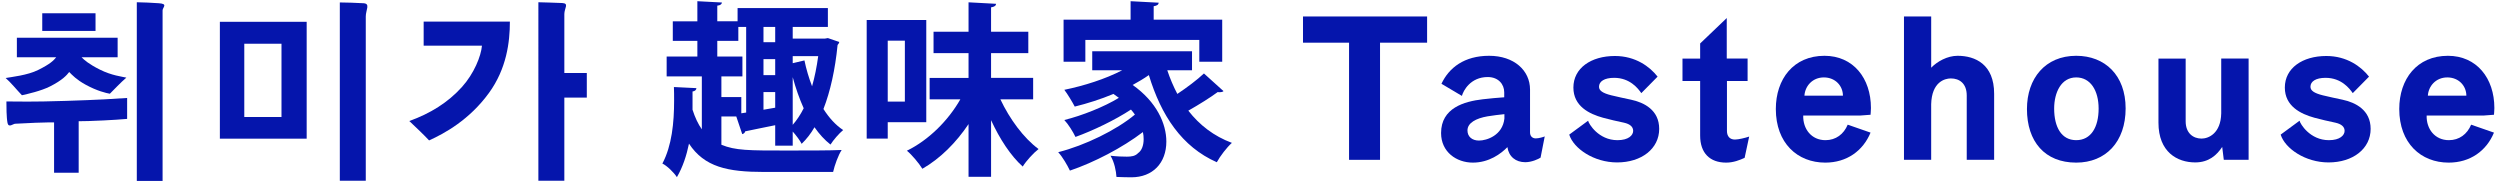 <?xml version="1.0" encoding="utf-8"?>
<!-- Generator: Adobe Illustrator 21.0.0, SVG Export Plug-In . SVG Version: 6.00 Build 0)  -->
<svg version="1.1" id="Layer_1" xmlns="http://www.w3.org/2000/svg" xmlns:xlink="http://www.w3.org/1999/xlink" x="0px" y="0px"
	 viewBox="0 0 151 11" style="enable-background:new 0 0 151 11;" xml:space="preserve">
<style type="text/css">
	.st0{fill:#0515AC;}
</style>
<g>
	<path class="st0" d="M6.636,5.661C6.426,5.625,5.864,5.497,5.162,5.11c-0.55-0.304-0.796-0.573-0.983-0.761
		c-0.141,0.188-0.41,0.492-1.147,0.866c-0.55,0.281-1.393,0.468-1.708,0.538C1.042,5.461,0.621,4.946,0.34,4.712
		C0.656,4.654,1.675,4.548,2.318,4.22c0.726-0.362,0.913-0.562,1.077-0.761H1.019V2.278h6.086v1.182H4.928
		C5.092,3.624,5.361,3.87,6.04,4.208C6.742,4.56,7.385,4.63,7.632,4.689C7.327,4.946,6.824,5.473,6.636,5.661z M6.239,7.275
		C5.572,7.31,5.01,7.322,4.752,7.322v3.113H3.266V7.392c-0.222,0-0.479,0-1.124,0.023C1.487,7.439,1.066,7.474,0.914,7.474
		c-0.117,0-0.386,0.258-0.457-0.035C0.387,7.1,0.387,6.41,0.387,6.128c0.737,0,1.463,0.035,3.605-0.035
		c1.919-0.059,3.031-0.129,3.687-0.176v1.264C7.117,7.228,6.906,7.24,6.239,7.275z M2.552,1.869V0.803H5.77v1.065H2.552z
		 M8.263,10.927V0.136c0.352,0,0.937,0.035,1.322,0.059C10.172,0.23,9.82,0.441,9.82,0.627v10.3H8.263z"/>
	<path class="st0" d="M13.28,8.375V1.318h5.243v7.058H13.28z M17.002,2.641h-2.247v4.424h2.247V2.641z M20.525,10.916V0.148
		c0.374,0,0.959,0.023,1.428,0.047c0.433,0.023,0.14,0.409,0.14,0.796v9.925H20.525z"/>
	<path class="st0" d="M29.533,5.614c-1.183,1.626-2.681,2.445-3.616,2.867C25.6,8.141,25.156,7.72,24.722,7.31
		c1.265-0.456,2.329-1.111,3.184-2.06c0.726-0.808,1.147-1.849,1.205-2.493h-3.522V1.306h5.208
		C30.797,2.547,30.597,4.151,29.533,5.614z M34.086,5.894v5.021h-1.568V0.136c0.234,0,1.088,0.035,1.439,0.047
		c0.433,0.023,0.129,0.304,0.129,0.667v3.558h1.357v1.486H34.086z"/>
</g>
<g>
	<path class="st0" d="M43.572,7.034v1.709c0.844,0.349,1.653,0.349,3.937,0.349c1.169,0,2.676,0,3.328-0.033
		c-0.202,0.304-0.427,0.922-0.517,1.327h-4.184c-2.182,0-3.588-0.293-4.521-1.71c-0.146,0.709-0.371,1.406-0.73,2.024
		c-0.18-0.281-0.607-0.697-0.877-0.821c0.573-1.079,0.708-2.474,0.708-3.789c0-0.281,0-0.562-0.011-0.833l1.36,0.067
		c-0.011,0.113-0.09,0.181-0.236,0.203v1.102c0.157,0.483,0.338,0.866,0.562,1.181V4.616h-2.125V3.413h1.855V2.468h-1.484V1.287
		h1.484V0.073l1.484,0.078c-0.012,0.102-0.09,0.169-0.281,0.191v0.944h1.226V0.489h5.454v1.136H47.88v0.708h1.934l0.191-0.033
		l0.687,0.236c-0.012,0.067-0.057,0.135-0.102,0.18c-0.146,1.484-0.438,2.8-0.854,3.868c0.337,0.528,0.73,0.968,1.191,1.271
		c-0.247,0.202-0.596,0.606-0.765,0.877c-0.359-0.281-0.675-0.63-0.967-1.046C48.97,8.08,48.7,8.417,48.419,8.687
		c-0.101-0.203-0.337-0.518-0.539-0.742v0.854h-1.058V7.562c-0.697,0.135-1.35,0.281-1.811,0.371
		c-0.022,0.102-0.101,0.146-0.18,0.169l-0.36-1.068H43.572z M44.843,4.616h-1.271v1.248h1.203v0.979l0.293-0.045V1.625h-0.473v0.844
		h-1.271v0.944h1.518V4.616z M46.822,2.546V1.625h-0.708v0.922H46.822z M46.822,4.537V3.57h-0.708v0.967H46.822z M46.114,6.628
		l0.708-0.123V5.56h-0.708V6.628z M48.588,3.649c0.112,0.539,0.27,1.068,0.461,1.562c0.157-0.551,0.281-1.158,0.371-1.821h-1.54
		v0.427L48.588,3.649z M47.88,7.54c0.247-0.281,0.472-0.618,0.663-1.001c-0.259-0.573-0.483-1.215-0.663-1.878V7.54z"/>
	<path class="st0" d="M55.947,7.382h-2.328v0.989h-1.271V1.208h3.599V7.382z M54.654,2.457h-1.035v3.678h1.035V2.457z M62.402,5.999
		h-1.979c0.562,1.192,1.406,2.34,2.306,3.003c-0.304,0.236-0.742,0.709-0.956,1.058c-0.73-0.652-1.395-1.676-1.912-2.801v3.419H58.5
		V7.495c-0.754,1.125-1.709,2.08-2.789,2.699c-0.202-0.326-0.63-0.844-0.934-1.091c1.316-0.642,2.497-1.822,3.228-3.104h-1.855
		V4.706H58.5V3.21h-2.114V1.917H58.5V0.14l1.664,0.09c-0.011,0.112-0.09,0.18-0.304,0.214v1.473h2.25V3.21h-2.25v1.495h2.542V5.999z
		"/>
	<path class="st0" d="M70.504,4.245c0.169,0.506,0.371,0.979,0.607,1.428c0.573-0.382,1.191-0.843,1.607-1.236L73.9,5.504
		c-0.045,0.045-0.136,0.067-0.226,0.067c-0.033,0-0.078,0-0.123-0.012c-0.438,0.326-1.159,0.776-1.777,1.125
		c0.675,0.866,1.541,1.541,2.632,1.945c-0.304,0.27-0.709,0.799-0.911,1.17c-2.114-0.934-3.362-2.823-4.104-5.264
		c-0.304,0.214-0.63,0.405-0.979,0.597c1.45,1.023,2.035,2.339,2.035,3.418c0,1.294-0.82,2.159-2.114,2.159
		c-0.27,0-0.584-0.011-0.899-0.022c-0.022-0.359-0.124-0.888-0.359-1.281c0.382,0.045,0.72,0.056,0.989,0.056
		s0.506-0.033,0.675-0.214c0.214-0.146,0.337-0.449,0.337-0.843c0-0.135-0.011-0.281-0.045-0.428
		c-1.236,0.944-2.946,1.833-4.408,2.328c-0.157-0.326-0.438-0.821-0.708-1.113c1.607-0.405,3.52-1.338,4.633-2.271
		C68.479,6.82,68.4,6.718,68.31,6.618c-0.955,0.63-2.294,1.271-3.351,1.653c-0.146-0.304-0.428-0.765-0.675-1.023
		c1.057-0.259,2.418-0.799,3.295-1.339c-0.102-0.078-0.214-0.157-0.326-0.236C66.5,5.988,65.69,6.247,64.915,6.438
		c-0.136-0.259-0.438-0.766-0.63-1.013c1.203-0.247,2.474-0.652,3.497-1.181h-1.811V3.097h6.027v1.147H70.504z M65.555,2.412v1.315
		H64.24V1.186h4.048V0.073l1.698,0.09c-0.011,0.112-0.09,0.18-0.304,0.214v0.81h4.139v2.541h-1.383V2.412H65.555z"/>
</g>
<g>
	<path class="st0" d="M78.701,2.578V0.995h7.496v1.583h-2.843v7.076h-1.871V2.578H78.701z"/>
	<path class="st0" d="M90.854,5.564c0-0.456-0.336-0.911-0.995-0.911c-1.044,0-1.476,0.827-1.56,1.139L87.064,5.06
		c0.456-0.971,1.38-1.69,2.879-1.69c1.511,0,2.471,0.887,2.471,2.038v2.591c0,0.24,0.156,0.36,0.348,0.36
		c0.18,0,0.468-0.084,0.54-0.12L93.05,9.522c-0.132,0.084-0.528,0.275-0.924,0.275c-0.575,0-0.995-0.335-1.079-0.911
		c-0.384,0.396-1.104,0.936-2.087,0.936s-1.919-0.636-1.919-1.787c0-1.511,1.391-1.907,2.519-2.039
		c0.407-0.048,0.924-0.096,1.295-0.12V5.564z M88.635,7.878c0,0.384,0.288,0.612,0.696,0.612c0.468,0,1.427-0.312,1.535-1.331V6.895
		c-0.265,0.024-0.732,0.084-1.02,0.132C89.151,7.147,88.635,7.423,88.635,7.878z"/>
	<path class="st0" d="M98.091,7.411c-0.396-0.084-0.876-0.191-1.271-0.3c-0.827-0.228-1.787-0.695-1.787-1.822
		c0-1.176,1.067-1.907,2.507-1.907c1.247,0,2.11,0.647,2.578,1.247l-0.983,0.996c-0.191-0.276-0.684-0.924-1.643-0.924
		c-0.588,0-0.912,0.216-0.912,0.539c0,0.229,0.216,0.385,0.744,0.517c0.396,0.096,0.791,0.18,1.188,0.264
		c0.791,0.168,1.703,0.623,1.703,1.763c0,1.199-1.067,2.027-2.543,2.027c-1.403,0-2.627-0.84-2.891-1.68l1.14-0.839
		c0.036,0.18,0.623,1.175,1.775,1.175c0.671,0,0.947-0.3,0.947-0.563C98.642,7.663,98.463,7.495,98.091,7.411z"/>
	<path class="st0" d="M105.375,9.534c-0.288,0.132-0.672,0.288-1.115,0.288c-0.983,0-1.571-0.576-1.571-1.631V4.892h-1.067V3.538
		h1.067V2.625l1.607-1.535v2.447h1.259v1.354h-1.247v3.022c0,0.312,0.168,0.516,0.479,0.516c0.216,0,0.611-0.096,0.863-0.18
		L105.375,9.534z"/>
	<path class="st0" d="M112.981,8.01c-0.456,1.104-1.439,1.812-2.735,1.812c-1.679,0-2.986-1.176-2.986-3.238
		c0-1.811,1.067-3.214,2.938-3.214c1.739,0,2.807,1.354,2.807,3.154c0,0.119-0.023,0.407-0.023,0.407l-0.636,0.048h-3.431
		c-0.023,0.804,0.492,1.487,1.344,1.487c0.623,0,1.104-0.359,1.343-0.936L112.981,8.01z M108.987,5.78h2.326
		c0-0.588-0.455-1.104-1.151-1.104C109.467,4.676,109.023,5.205,108.987,5.78z"/>
	<path class="st0" d="M116.643,6.295v3.358H115V0.995h1.644v3.095c0.359-0.372,0.971-0.72,1.595-0.72
		c1.067,0,2.207,0.516,2.207,2.29v3.994h-1.655V5.768c0-0.731-0.444-1.031-0.96-1.031C117.459,4.737,116.678,4.953,116.643,6.295z"
		/>
	<path class="st0" d="M125.402,3.37c1.739,0,2.986,1.175,2.986,3.178c0,2.015-1.199,3.274-2.986,3.274
		c-1.895,0-2.974-1.271-2.974-3.238C122.428,4.737,123.532,3.37,125.402,3.37z M125.402,8.466c0.9,0,1.355-0.791,1.355-1.907
		c0-1.091-0.491-1.883-1.355-1.883c-0.899,0-1.331,0.899-1.331,1.883C124.071,7.663,124.503,8.466,125.402,8.466z"/>
	<path class="st0" d="M134.162,6.847v-3.31h1.654v6.116h-1.499l-0.096-0.779c-0.324,0.491-0.804,0.936-1.631,0.936
		c-1.08,0-2.219-0.624-2.219-2.399V3.538h1.643v3.789c0,0.72,0.456,1.044,0.96,1.044C133.394,8.371,134.137,8.059,134.162,6.847z"/>
	<path class="st0" d="M141.062,7.411c-0.396-0.084-0.876-0.191-1.271-0.3c-0.827-0.228-1.787-0.695-1.787-1.822
		c0-1.176,1.067-1.907,2.507-1.907c1.247,0,2.11,0.647,2.578,1.247l-0.983,0.996c-0.191-0.276-0.684-0.924-1.643-0.924
		c-0.588,0-0.912,0.216-0.912,0.539c0,0.229,0.216,0.385,0.744,0.517c0.396,0.096,0.791,0.18,1.188,0.264
		c0.791,0.168,1.703,0.623,1.703,1.763c0,1.199-1.067,2.027-2.543,2.027c-1.403,0-2.627-0.84-2.891-1.68l1.14-0.839
		c0.036,0.18,0.624,1.175,1.774,1.175c0.672,0,0.948-0.3,0.948-0.563C141.614,7.663,141.433,7.495,141.062,7.411z"/>
	<path class="st0" d="M150.636,8.01c-0.456,1.104-1.439,1.812-2.735,1.812c-1.679,0-2.986-1.176-2.986-3.238
		c0-1.811,1.067-3.214,2.938-3.214c1.739,0,2.807,1.354,2.807,3.154c0,0.119-0.023,0.407-0.023,0.407l-0.636,0.048h-3.431
		c-0.023,0.804,0.492,1.487,1.344,1.487c0.623,0,1.104-0.359,1.343-0.936L150.636,8.01z M146.642,5.78h2.326
		c0-0.588-0.455-1.104-1.151-1.104C147.122,4.676,146.678,5.205,146.642,5.78z"/>
</g>
</svg>
